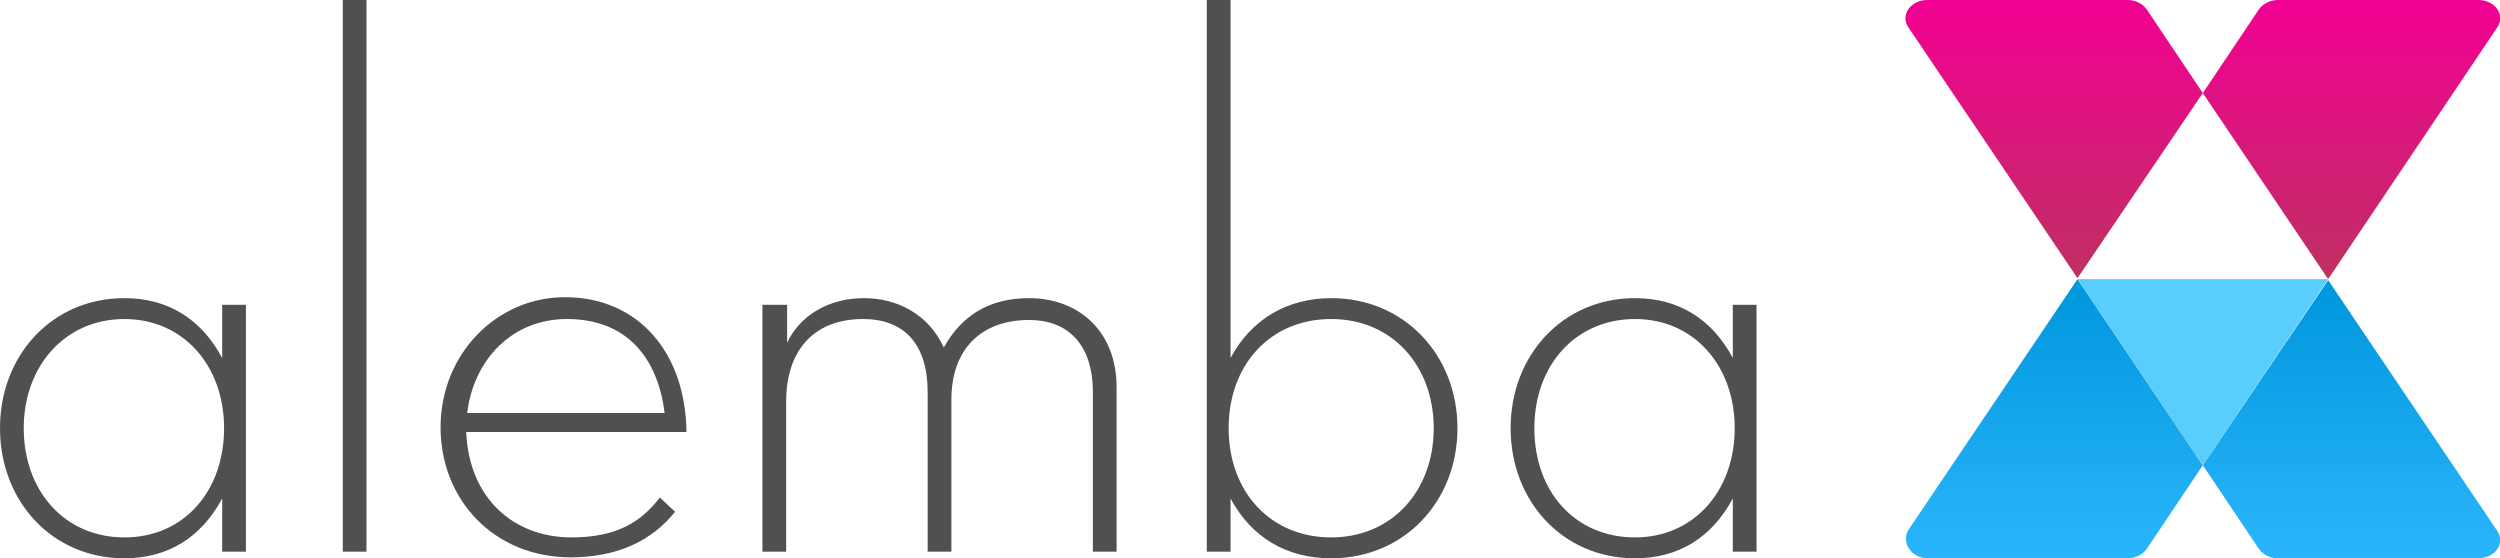 <svg xmlns="http://www.w3.org/2000/svg" id="Layer_1" x="0" y="0" style="enable-background:new 0 0 263.3 58.8" version="1.1" viewBox="0 0 263.3 58.8" xml:space="preserve"><style>.st5{fill:#505050}</style><linearGradient id="SVGID_1_" x1="-376.245" x2="-346.862" y1="707.083" y2="707.083" gradientTransform="rotate(-90 -418.787 71.926)" gradientUnits="userSpaceOnUse"><stop offset="0" style="stop-color:#bf3062"/><stop offset="1" style="stop-color:#f20093"/></linearGradient><path d="M224.1 0H203c-1.8 0-2.9 1.6-2 2.9l17.8 26.4L232 9.8 226.1 1c-.4-.6-1.2-1-2-1z" style="fill:url(#SVGID_1_)"/><linearGradient id="SVGID_2_" x1="-405.628" x2="-376.245" y1="738.361" y2="738.361" gradientTransform="rotate(-90 -418.787 71.926)" gradientUnits="userSpaceOnUse"><stop offset="0" style="stop-color:#2ab5fb"/><stop offset="1" style="stop-color:#0096dc"/></linearGradient><path d="m232 49 5.9 8.8c.4.6 1.2 1 2 1H261c1.8 0 2.9-1.6 2-2.9l-17.8-26.4L232 49z" style="fill:url(#SVGID_2_)"/><linearGradient id="SVGID_3_" x1="-405.628" x2="-376.245" y1="707.083" y2="707.083" gradientTransform="rotate(-90 -418.787 71.926)" gradientUnits="userSpaceOnUse"><stop offset="0" style="stop-color:#2ab5fb"/><stop offset="1" style="stop-color:#0096dc"/></linearGradient><path d="M203 58.8h21.1c.8 0 1.6-.4 2-1L232 49l-13.2-19.6L201 55.8c-.8 1.3.3 3 2 3z" style="fill:url(#SVGID_3_)"/><linearGradient id="SVGID_4_" x1="-376.245" x2="-346.862" y1="738.361" y2="738.361" gradientTransform="rotate(-90 -418.787 71.926)" gradientUnits="userSpaceOnUse"><stop offset="0" style="stop-color:#bf3062"/><stop offset="1" style="stop-color:#f20093"/></linearGradient><path d="M261 0h-21.1c-.8 0-1.6.4-2 1L232 9.8l13.2 19.6L263 2.9c.9-1.3-.2-2.9-2-2.9z" style="fill:url(#SVGID_4_)"/><path d="M218.8 29.4 232 49l13.2-19.6z" style="fill:#59cefc"/><g><path d="M0 45.1c0-7.7 5.5-13.7 13.1-13.7 4.6 0 8.1 2.2 10.3 6.3v-5.6h2.5v26h-2.5v-5.6c-2.2 4.1-5.7 6.3-10.3 6.3-7.6 0-13.1-6-13.1-13.7zm23.6 0c0-6.6-4.3-11.5-10.5-11.5S2.5 38.5 2.5 45.1s4.3 11.5 10.6 11.5 10.5-4.9 10.5-11.5zM36.1 0h2.5v58.1h-2.5V0zM60.2 56.6c4.7 0 7.3-1.6 9.3-4.2l1.6 1.5c-2.4 3-6 4.8-11 4.8-8 0-13.7-6-13.7-13.7 0-7.7 5.9-13.7 13.1-13.7 7.7 0 12.7 5.8 12.8 14.2H49.1c.3 7 5 11.1 11.1 11.1zM70 43.5c-.7-5.6-3.8-9.9-10.3-9.9-5.7 0-9.8 4.2-10.5 9.9H70zM80.4 32.1h2.5v4c1.3-2.8 4.3-4.7 8.1-4.7 3.5 0 6.8 1.7 8.4 5.2 1.9-3.4 4.8-5.2 9-5.2 5 0 9.2 3.3 9.2 9.4v17.3h-2.5V41.3c0-5.1-2.7-7.6-6.7-7.6-5.1 0-8.2 3.1-8.2 8.4v16h-2.5V41.3c0-5.1-2.5-7.7-6.8-7.7-5 0-8.1 3.1-8.1 8.7v15.8h-2.5v-26zM129.6 52.5v5.6h-2.5V0h2.5v37.7c2.2-4.1 6-6.3 10.6-6.3 7.7 0 13.3 6 13.3 13.7 0 7.7-5.6 13.7-13.3 13.7-4.7 0-8.4-2.2-10.6-6.3zm21.4-7.4c0-6.6-4.4-11.5-10.8-11.5s-10.8 4.8-10.8 11.5 4.4 11.5 10.8 11.5S151 51.7 151 45.1zM159.1 45.1c0-7.7 5.5-13.7 13.1-13.7 4.6 0 8.1 2.2 10.3 6.3v-5.6h2.5v26h-2.5v-5.6c-2.2 4.1-5.7 6.3-10.3 6.3-7.6 0-13.1-6-13.1-13.7zm23.6 0c0-6.6-4.3-11.5-10.5-11.5s-10.6 4.8-10.6 11.5 4.3 11.5 10.6 11.5c6.2 0 10.5-4.9 10.5-11.5z" class="st5"/></g></svg>